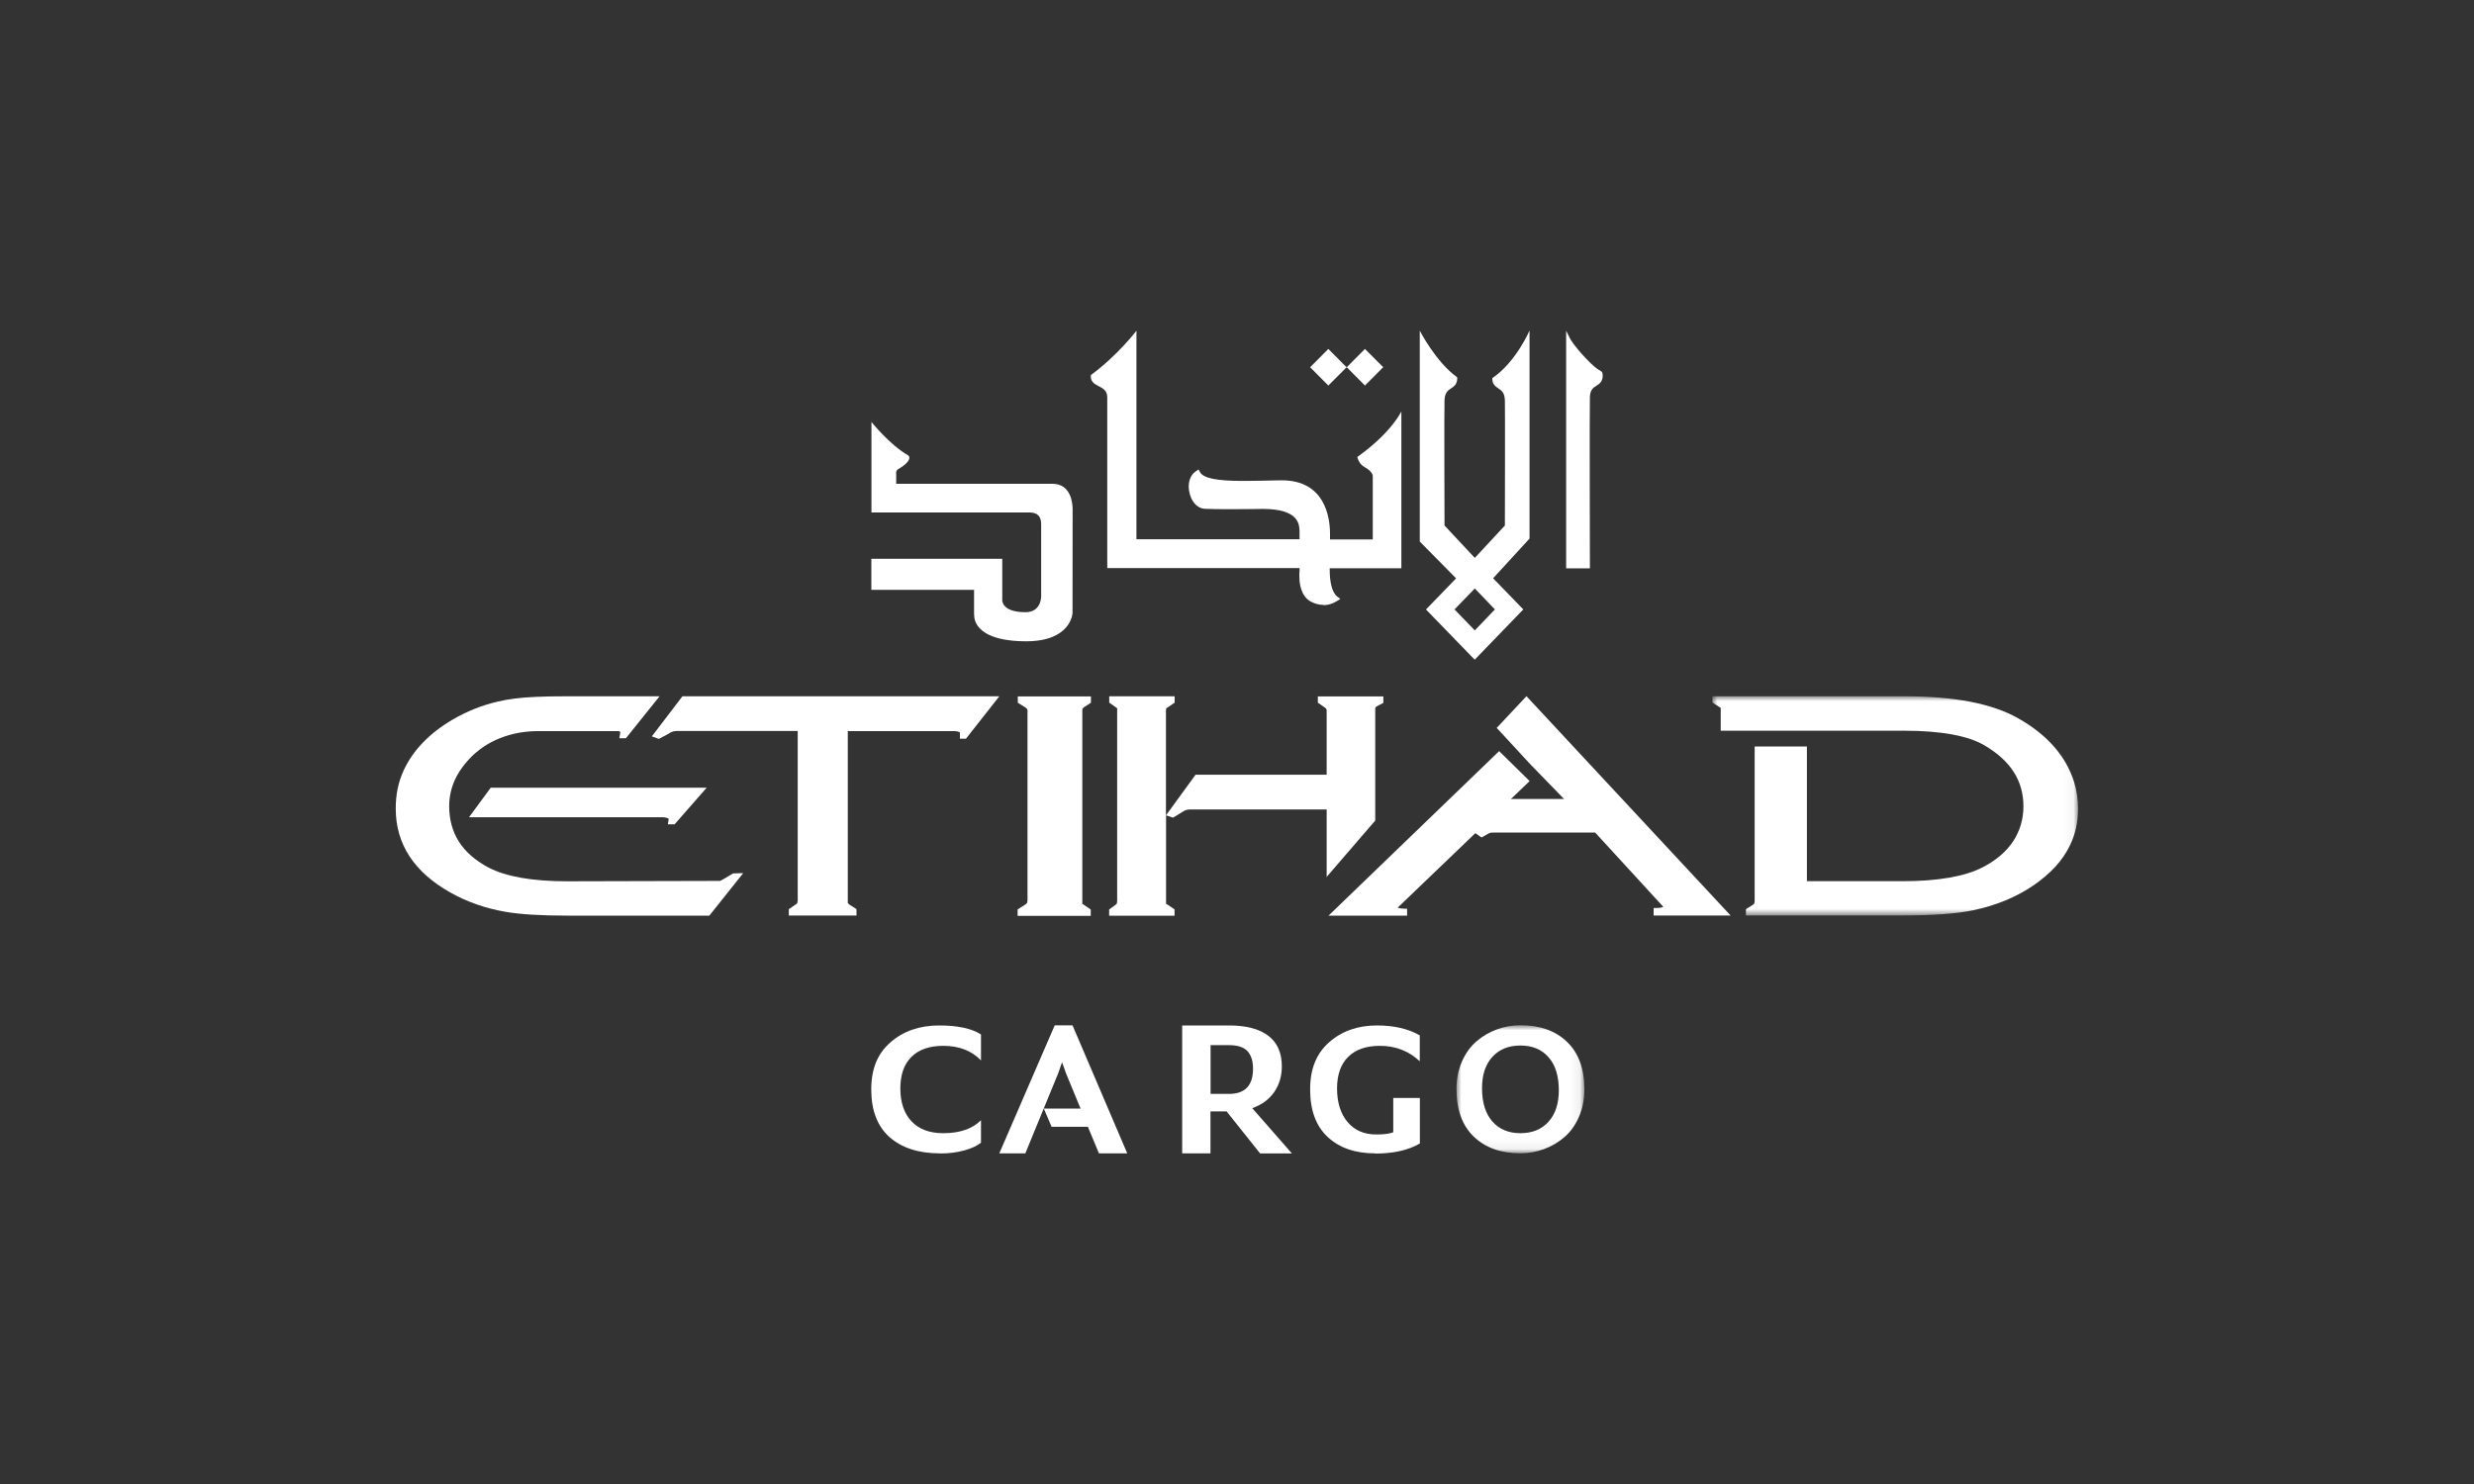 <svg height="150" viewBox="0 0 250 150" width="250" xmlns="http://www.w3.org/2000/svg" xmlns:xlink="http://www.w3.org/1999/xlink"><rect x="0" y="0" width="250" height="150" fill="#333333" stroke="none"/><mask id="a" height="12.93" maskUnits="userSpaceOnUse" width="12.93" x="147.17" y="103.64"><path d="m147.17 103.64h12.94v12.94h-12.94z" fill="#fff" fill-rule="evenodd"/></mask><mask id="b" height="22.17" maskUnits="userSpaceOnUse" width="36.96" x="173.04" y="70.38"><path d="m173.04 70.38h36.96v22.17h-36.96z" fill="#fff" fill-rule="evenodd"/></mask><path d="m95.01 116.58c-2.18 0-3.88-.55-5.12-1.64-1.23-1.1-1.85-2.7-1.85-4.82s.65-3.64 1.95-4.77 2.94-1.7 4.91-1.7c1.87 0 3.28.3 4.23.91v2.62c-.95-.98-2.22-1.47-3.81-1.47-1.39 0-2.46.37-3.21 1.11s-1.13 1.8-1.13 3.2.38 2.53 1.13 3.32c.75.8 1.82 1.2 3.21 1.2 1.67 0 2.94-.44 3.81-1.31v2.27c-.41.33-.98.59-1.72.79s-1.54.3-2.4.3" fill="#fff" fill-rule="evenodd"/><path d="m100.98 116.58 5.6-12.94h1.8l5.53 12.94h-2.86l-1.12-2.69h-3.67l-.78-1.84h3.71l-1.47-3.56-.4-1.12-.39 1.12-3.32 8.09z" fill="#fff" fill-rule="evenodd"/><path d="m122.32 110.57h1.87c1.62 0 2.43-.85 2.43-2.55 0-.77-.19-1.36-.56-1.77-.38-.41-1.01-.61-1.89-.61h-1.84v4.93zm5.01 6.01-3.38-4.24h-1.63v4.24h-2.86v-12.93h4.73c1.74 0 3.06.35 3.97 1.04s1.37 1.72 1.37 3.09c0 1-.26 1.87-.78 2.62-.52.74-1.26 1.28-2.21 1.61l4.01 4.58h-3.21z" fill="#fff" fill-rule="evenodd"/><path d="m138.96 116.58c-2.01 0-3.6-.55-4.79-1.65s-1.78-2.71-1.78-4.81.64-3.64 1.92-4.77 2.89-1.7 4.83-1.7c1.71 0 3.15.33 4.33 1v2.62c-1.11-1.04-2.45-1.56-4.03-1.56-1.38 0-2.45.37-3.2 1.11s-1.13 1.8-1.13 3.2.35 2.55 1.06 3.39 1.67 1.26 2.89 1.26c.76 0 1.34-.07 1.73-.22v-3.47h2.69v4.6c-1.17.68-2.67 1.02-4.52 1.02" fill="#fff" fill-rule="evenodd"/><g mask="url(#a)"><path d="m153.64 114.54c1.19 0 2.13-.38 2.83-1.15s1.05-1.83 1.05-3.19c0-1.44-.35-2.56-1.04-3.34-.69-.79-1.64-1.18-2.84-1.18s-2.13.38-2.83 1.14-1.05 1.82-1.05 3.18c0 1.44.35 2.56 1.04 3.35s1.64 1.19 2.84 1.19m0 2.03c-1.98 0-3.55-.56-4.71-1.68-1.17-1.12-1.75-2.72-1.75-4.79 0-1.03.18-1.96.55-2.8s.86-1.52 1.47-2.04c.61-.53 1.3-.93 2.06-1.21s1.56-.42 2.38-.42c1.98 0 3.55.56 4.71 1.68 1.17 1.12 1.75 2.72 1.75 4.79 0 1.03-.18 1.96-.55 2.8s-.86 1.52-1.47 2.04c-.61.53-1.3.93-2.06 1.21s-1.56.42-2.38.42" fill="#fff" fill-rule="evenodd"/></g><g fill="#fff" fill-rule="evenodd"><path d="m132.39 37.12 1.84-1.85 1.69 1.7.17.14-1.86 1.86z"/><path d="m136.09 37.12 1.84-1.85 1.69 1.69.16.15-1.85 1.86z"/><path d="m133.73 61.14c-.63 0-1.05-.23-1.07-.24-.87-.34-1.36-1.29-1.36-2.66 0-.24 0-.38.02-.46v-.36h-19.43v-17.25c0-.73-.48-.93-.89-1.15-.34-.18-.7-.36-.77-.85 0-.08 0-.13 0-.16v-.1c2.67-1.94 4.61-4.48 4.61-4.48v21.08h16.48v-.82c-.03-.72-.08-2.23-3.69-2.25 0 0-1.68.03-3.36.03-.94 0-1.88-.01-2.53-.04-1.04-.08-1.6-1.21-1.62-2.24 0-.7.27-1.27.75-1.57l.24-.17.15.27c.33.61 1.68.89 4.27.89h.24c1.02 0 2.2-.03 3.54-.06h.22c4.36 0 4.86 3.74 4.87 5.35v.29.34h4.32v-6.37s.07-.46-.83-.95c-.61-.33-.73-1.02-.73-1.02 3.49-2.49 4.45-4.61 4.45-4.61v15.86s-7.24 0-7.24 0v.23c0 .94.18 2.19.75 2.62l.32.25-.33.21c-.44.28-.91.42-1.39.42"/><path d="m98.43 62.16v-2.54h-10.38v-3.14h13.23v4.12s-.16 1.28 2.35 1.28c1.57 0 1.58-1.52 1.58-1.59v-7.33c-.01-1.02-.67-1.15-1.16-1.16-.09 0-.16 0-.16 0h-15.83s0-9.15 0-9.15 1.83 2.3 3.7 3.37c.29.19.14.7-.78 1.27-.19.11-.42.21-.42.47v1.14h15.81c1.86.02 2.02 1.97 2.02 2.57 0 .1-.01 10.5-.01 10.5 0 .03-.15 2.85-4.68 2.85-5.58 0-5.25-2.67-5.25-2.67"/><path d="m158.26 57.45v-24.02l.41.82s.31.62 1.55 1.94c.74.78 1.14 1.08 1.35 1.2.21.11.38.2.38.48v.24c-.06.51-.34.69-.62.87-.33.21-.64.41-.67 1.14-.04.55 0 17.33 0 17.33h-2.41z"/><path d="m149.03 63.72 2.03-2.12-2.03-2.12-2.05 2.12zm-4.93-2.12 3.04-3.14-3.67-3.72v-21.32s1.6 3.15 3.78 4.72v.24c-.06.5-.34.69-.61.87-.33.22-.64.43-.67 1.21-.04.55 0 12.47 0 12.66l3.06 3.27 3.04-3.27s.03-12.08 0-12.66c-.03-.78-.34-.99-.67-1.21-.27-.18-.55-.37-.6-.86v-.17c2.39-1.61 3.76-4.81 3.76-4.81v21.03l-3.68 4.01 3.05 3.15-4.91 5.08-4.93-5.08z"/><path d="m134.03 88.67 4.94-5.73v-11.34c0-.08.1-.17.1-.17l.72-.39v-.65h-6.62v.64l.68.47c.19.13.21.22.21.29v6.52h-13.25l-2.99 4.11v-10.6s.02-.21.02-.21.05-.05.16-.11l.63-.43.07-.04v-.65h-6.61v.64l.65.46c.1.07.14.11.15.11v19.48s-.03.25-.03.25c-.03.05-.08.1-.12.13l-.66.48v.63h6.61v-.64l-.69-.47c-.11-.06-.16-.1-.17-.1v-8.94s.71.24.71.24l.92-.57c.17-.11.31-.19.42-.21.06-.02.16-.05.37-.05h13.81v6.85z"/></g><g mask="url(#b)"><path d="m209.6 79.07c-.83-2.66-2.75-4.83-5.69-6.48-2.65-1.49-6.41-2.21-11.48-2.21h-19.39v.63s.81.54.84.54v2.31s18.51 0 18.51 0c3.74 0 6.48.5 8.14 1.48 2.64 1.55 3.93 3.56 3.94 6.15 0 1.3-.35 2.49-1.03 3.53s-1.71 1.93-3.08 2.64c-1.79.93-4.53 1.41-8.12 1.41h-9.65v-13.62h-5.28v15.63s-.03.23-.03.23c-.03.04-.09.1-.14.14l-.65.41-.06.04v.63h15.83c3.05 0 5.44-.17 7.12-.52 2.3-.48 4.34-1.32 6.06-2.49 1.76-1.19 3.02-2.57 3.74-4.09.54-1.12.81-2.35.81-3.67 0-.94-.13-1.85-.4-2.71" fill="#fff" fill-rule="evenodd"/></g><path d="m141.53 91.82c-.16-.02-.24-.05-.29-.08l13.33-12.79-3.08-3.03-17.24 16.63h7.94v-.7h-.28c-.13 0-.26-.02-.37-.03" fill="#fff" fill-rule="evenodd"/><path d="m151.26 73.59 3.34 3.62 3.45 3.55h-5.83l-3.2 3.41.69.48.75-.42c.07-.03.15-.06.21-.07.05 0 .24-.01.55-.01h9.97s6.88 7.5 6.88 7.5-.1.13-.7.13h-.27v.76h7.78l-20.63-22.17-3.01 3.21z" fill="#fff" fill-rule="evenodd"/><path d="m102.83 71.02.74.46c.17.11.26.22.26.31v19.25s-.05.25-.05.25c-.07.06-.14.12-.2.16l-.75.47v.65h7.39v-.64l-.68-.46c-.09-.06-.15-.1-.17-.1v-19.54s.02-.21.02-.21l.17-.15.68-.44v-.64h-7.39v.64z" fill="#fff" fill-rule="evenodd"/><path d="m74.07 88.29-.91.54c-.24.15-.38.2-.4.21l-15.44.04c-3.53 0-6.21-.47-7.97-1.4-2.66-1.42-3.95-3.45-3.96-6.2 0-1.24.35-2.41 1.03-3.49 1.33-2.02 3.25-3.4 6-3.92.73-.13 1.43-.17 1.89-.17h7.95c.47-.02.4.1.42.15l-.09.57h.66l3.4-4.24h-9.5c-2.2 0-3.91.07-5.1.22-.63.08-1.22.19-1.81.33-1.55.36-3.07.97-4.51 1.81-2.32 1.36-3.99 3.08-4.94 5.13-.54 1.17-.81 2.47-.8 3.87 0 3.58 1.86 6.43 5.55 8.49 1.66.94 3.54 1.59 5.57 1.94 1.52.26 3.61.38 6.21.38h14.36l3.42-4.29h-.28l-.76.02z" fill="#fff" fill-rule="evenodd"/><path d="m68.17 83.32 3.24-3.7h-21.82l-2.2 2.99h19.67c.37.04.5.12.51.18l-.08.53z" fill="#fff" fill-rule="evenodd"/><path d="m65.87 74.43.63.23.09.02.96-.51c.26-.19.53-.28.81-.28h12.25v17.16s-.05.24-.05.24c-.05.07-.11.11-.15.13l-.7.48v.64h6.84v-.65l-.71-.45-.17-.16s0-.11 0-.18v-17.2h10.86c.42.05.47.15.47.16v.61h.61l3.37-4.29h-32.02z" fill="#fff" fill-rule="evenodd"/></svg>